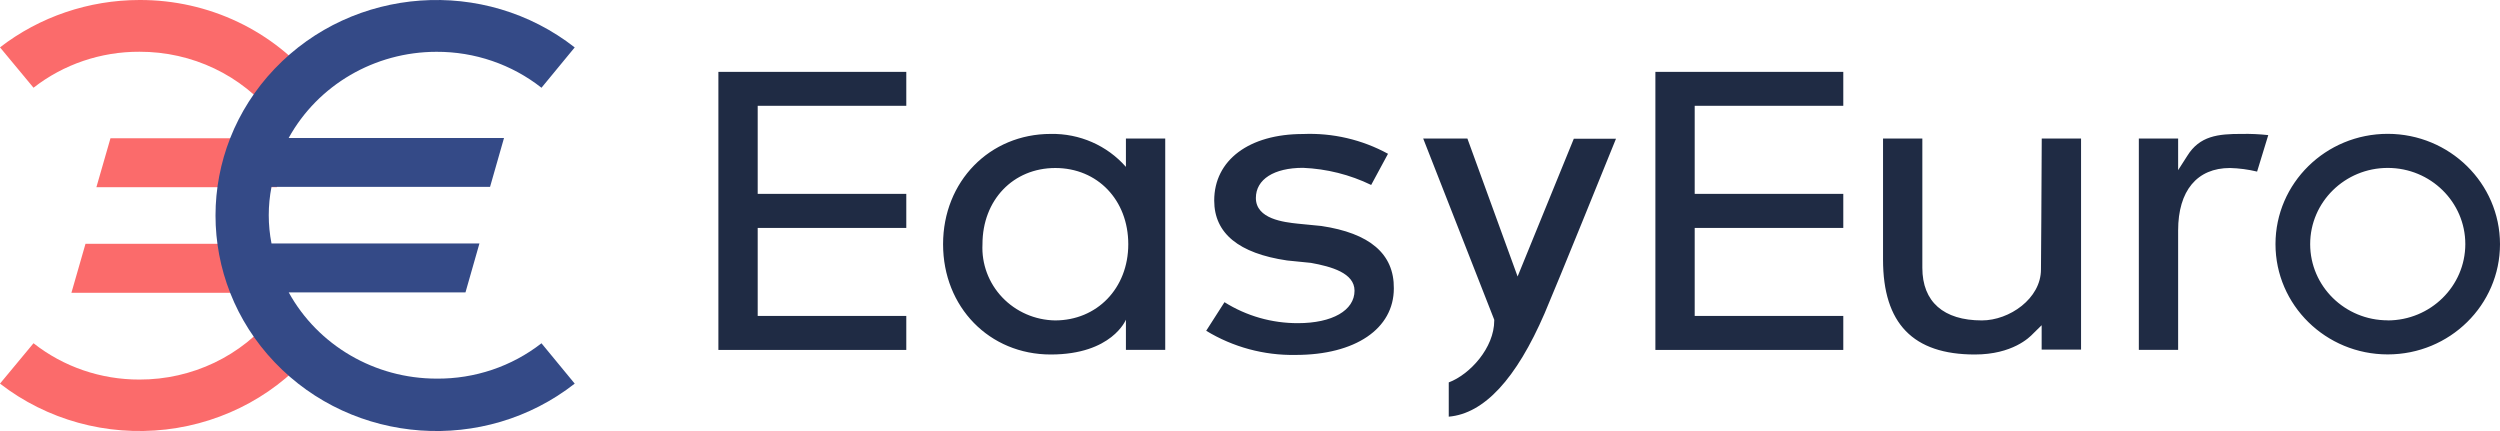<?xml version="1.0" encoding="UTF-8"?>
<svg width="174px" height="30px" viewBox="0 0 174 30" version="1.1" xmlns="http://www.w3.org/2000/svg" xmlns:xlink="http://www.w3.org/1999/xlink">
    <!-- Generator: Sketch 56.3 (81716) - https://sketch.com -->
    <title>logo_easyeuro_nor@2x</title>
    <desc>Created with Sketch.</desc>
    <g id="页面1" stroke="none" stroke-width="1" fill="none" fill-rule="evenodd">
        <g id="Home备份" transform="translate(-195, -25)" fill-rule="nonzero">
            <g id="logo_easyeuro_nor" transform="translate(195, 25)">
                <path d="M9.706,26.417 C13.372,26.425 16.831,24.772 19.052,21.95 L22,24.148 C19.457,27.343 15.692,29.413 11.554,29.893 C7.415,30.373 3.251,29.222 0,26.699 L2.333,23.889 C4.415,25.531 7.02,26.424 9.706,26.417 Z M9.706,3.602 C7.024,3.591 4.42,4.476 2.333,6.106 L1.42108547e-14,3.296 C2.756,1.166 6.178,0.004 9.706,0 C14.525,-0.017 19.075,2.149 22,5.854 L19.052,8.051 C16.827,5.236 13.369,3.59 9.706,3.602 Z M20.25,9.624 L19.269,13.028 L6.709,13.028 L7.689,9.624 L20.25,9.624 Z M4.971,20.377 L5.951,16.967 L18.518,16.967 L17.538,20.377 L4.971,20.377 Z" id="形状" fill="#FB6B6B"></path>
                <path d="M30.386,26.352 C26.086,26.351 22.133,24.046 20.096,20.352 L32.397,20.352 L33.369,16.944 L18.896,16.944 C18.642,15.644 18.642,14.308 18.896,13.008 L34.107,13.008 L35.079,9.606 L20.09,9.606 C22.127,5.912 26.079,3.607 30.38,3.606 C33.038,3.595 35.619,4.479 37.687,6.108 L40,3.3 C33.714,-1.619 24.602,-0.97 19.115,4.787 C13.628,10.544 13.628,19.456 19.115,25.213 C24.602,30.97 33.714,31.619 40,26.7 L37.687,23.892 C35.616,25.507 33.038,26.376 30.386,26.352 L30.386,26.352 Z" id="路径" fill="#344A87"></path>
                <path d="M50,24.357 L50,5 L63.078,5 L63.078,7.366 L52.736,7.366 L52.736,13.493 L63.078,13.493 L63.078,15.865 L52.736,15.865 L52.736,21.991 L63.078,21.991 L63.078,24.357 L50,24.357 Z M115.215,24.357 L115.215,5 L128.293,5 L128.293,7.366 L117.951,7.366 L117.951,13.493 L128.293,13.493 L128.293,15.865 L117.951,15.865 L117.951,21.991 L128.293,21.991 L128.293,24.357 L115.215,24.357 Z M105.625,19.244 L109.537,9.655 L112.473,9.655 C111.685,11.592 108.652,19.107 107.505,21.807 C105.528,26.378 103.289,28.791 100.833,29 L100.833,26.616 C102.307,26.062 103.999,24.208 103.999,22.313 L103.999,22.254 L99.055,9.643 L102.131,9.643 L105.625,19.244 Z M142.051,18.755 C142.051,18.749 142.099,12.474 142.105,9.643 L144.841,9.643 L144.841,24.333 L142.099,24.333 L142.099,22.635 L141.493,23.231 C141.256,23.481 140.067,24.673 137.447,24.673 C133.152,24.673 131.059,22.516 131.059,18.07 L131.059,9.643 L133.795,9.643 L133.795,18.642 C133.795,21.002 135.269,22.301 137.938,22.301 C139.855,22.301 142.051,20.781 142.051,18.755 Z M152.235,10.847 C153.097,9.458 154.371,9.315 156.021,9.321 C156.638,9.308 157.257,9.336 157.871,9.404 L157.094,11.943 C156.476,11.794 155.844,11.71 155.208,11.693 C152.915,11.693 151.598,13.272 151.598,16.037 L151.598,24.351 L148.863,24.351 L148.863,9.643 L151.598,9.643 L151.598,11.842 L152.235,10.847 Z M78.364,11.615 L78.364,9.643 L81.1,9.643 L81.1,24.351 L78.364,24.351 L78.364,22.248 C78.364,22.248 77.4,24.673 73.129,24.673 C68.859,24.673 65.638,21.371 65.638,16.997 C65.638,12.623 68.883,9.321 73.129,9.321 C75.135,9.282 77.054,10.123 78.364,11.615 Z M73.433,22.301 C76.344,22.301 78.528,20.072 78.528,16.997 C78.528,13.922 76.387,11.693 73.451,11.693 C70.515,11.693 68.38,13.922 68.38,16.997 C68.311,18.365 68.809,19.702 69.762,20.702 C70.714,21.701 72.039,22.279 73.433,22.301 L73.433,22.301 Z M91.964,15.728 C95.325,16.228 97.035,17.659 97.011,20.072 C97.011,22.885 94.33,24.703 90.175,24.703 C87.979,24.743 85.818,24.159 83.951,23.022 L85.225,21.032 C86.751,21.992 88.527,22.499 90.339,22.492 C92.729,22.492 94.275,21.604 94.275,20.233 C94.275,19 92.662,18.553 91.242,18.296 L89.58,18.129 C86.22,17.635 84.509,16.24 84.509,13.958 C84.509,11.145 86.936,9.327 90.69,9.327 C92.753,9.24 94.8,9.717 96.605,10.704 L95.434,12.873 C93.954,12.156 92.339,11.75 90.69,11.681 C88.664,11.681 87.409,12.485 87.409,13.779 C87.409,15.251 89.38,15.465 90.326,15.567 L91.964,15.728 Z M166.187,9.315 C170.499,9.321 173.993,12.754 174,16.991 C174,21.231 170.502,24.667 166.187,24.667 C161.872,24.667 158.374,21.231 158.374,16.991 C158.374,12.752 161.872,9.315 166.187,9.315 L166.187,9.315 Z M166.187,22.295 L166.187,22.301 C169.168,22.295 171.582,19.92 171.586,16.991 C171.586,14.062 169.169,11.687 166.187,11.687 C163.205,11.687 160.788,14.062 160.788,16.991 C160.788,19.92 163.205,22.295 166.187,22.295 Z" id="形状" fill="#1F2B44"></path>
            </g>
        </g>
    </g>
</svg>